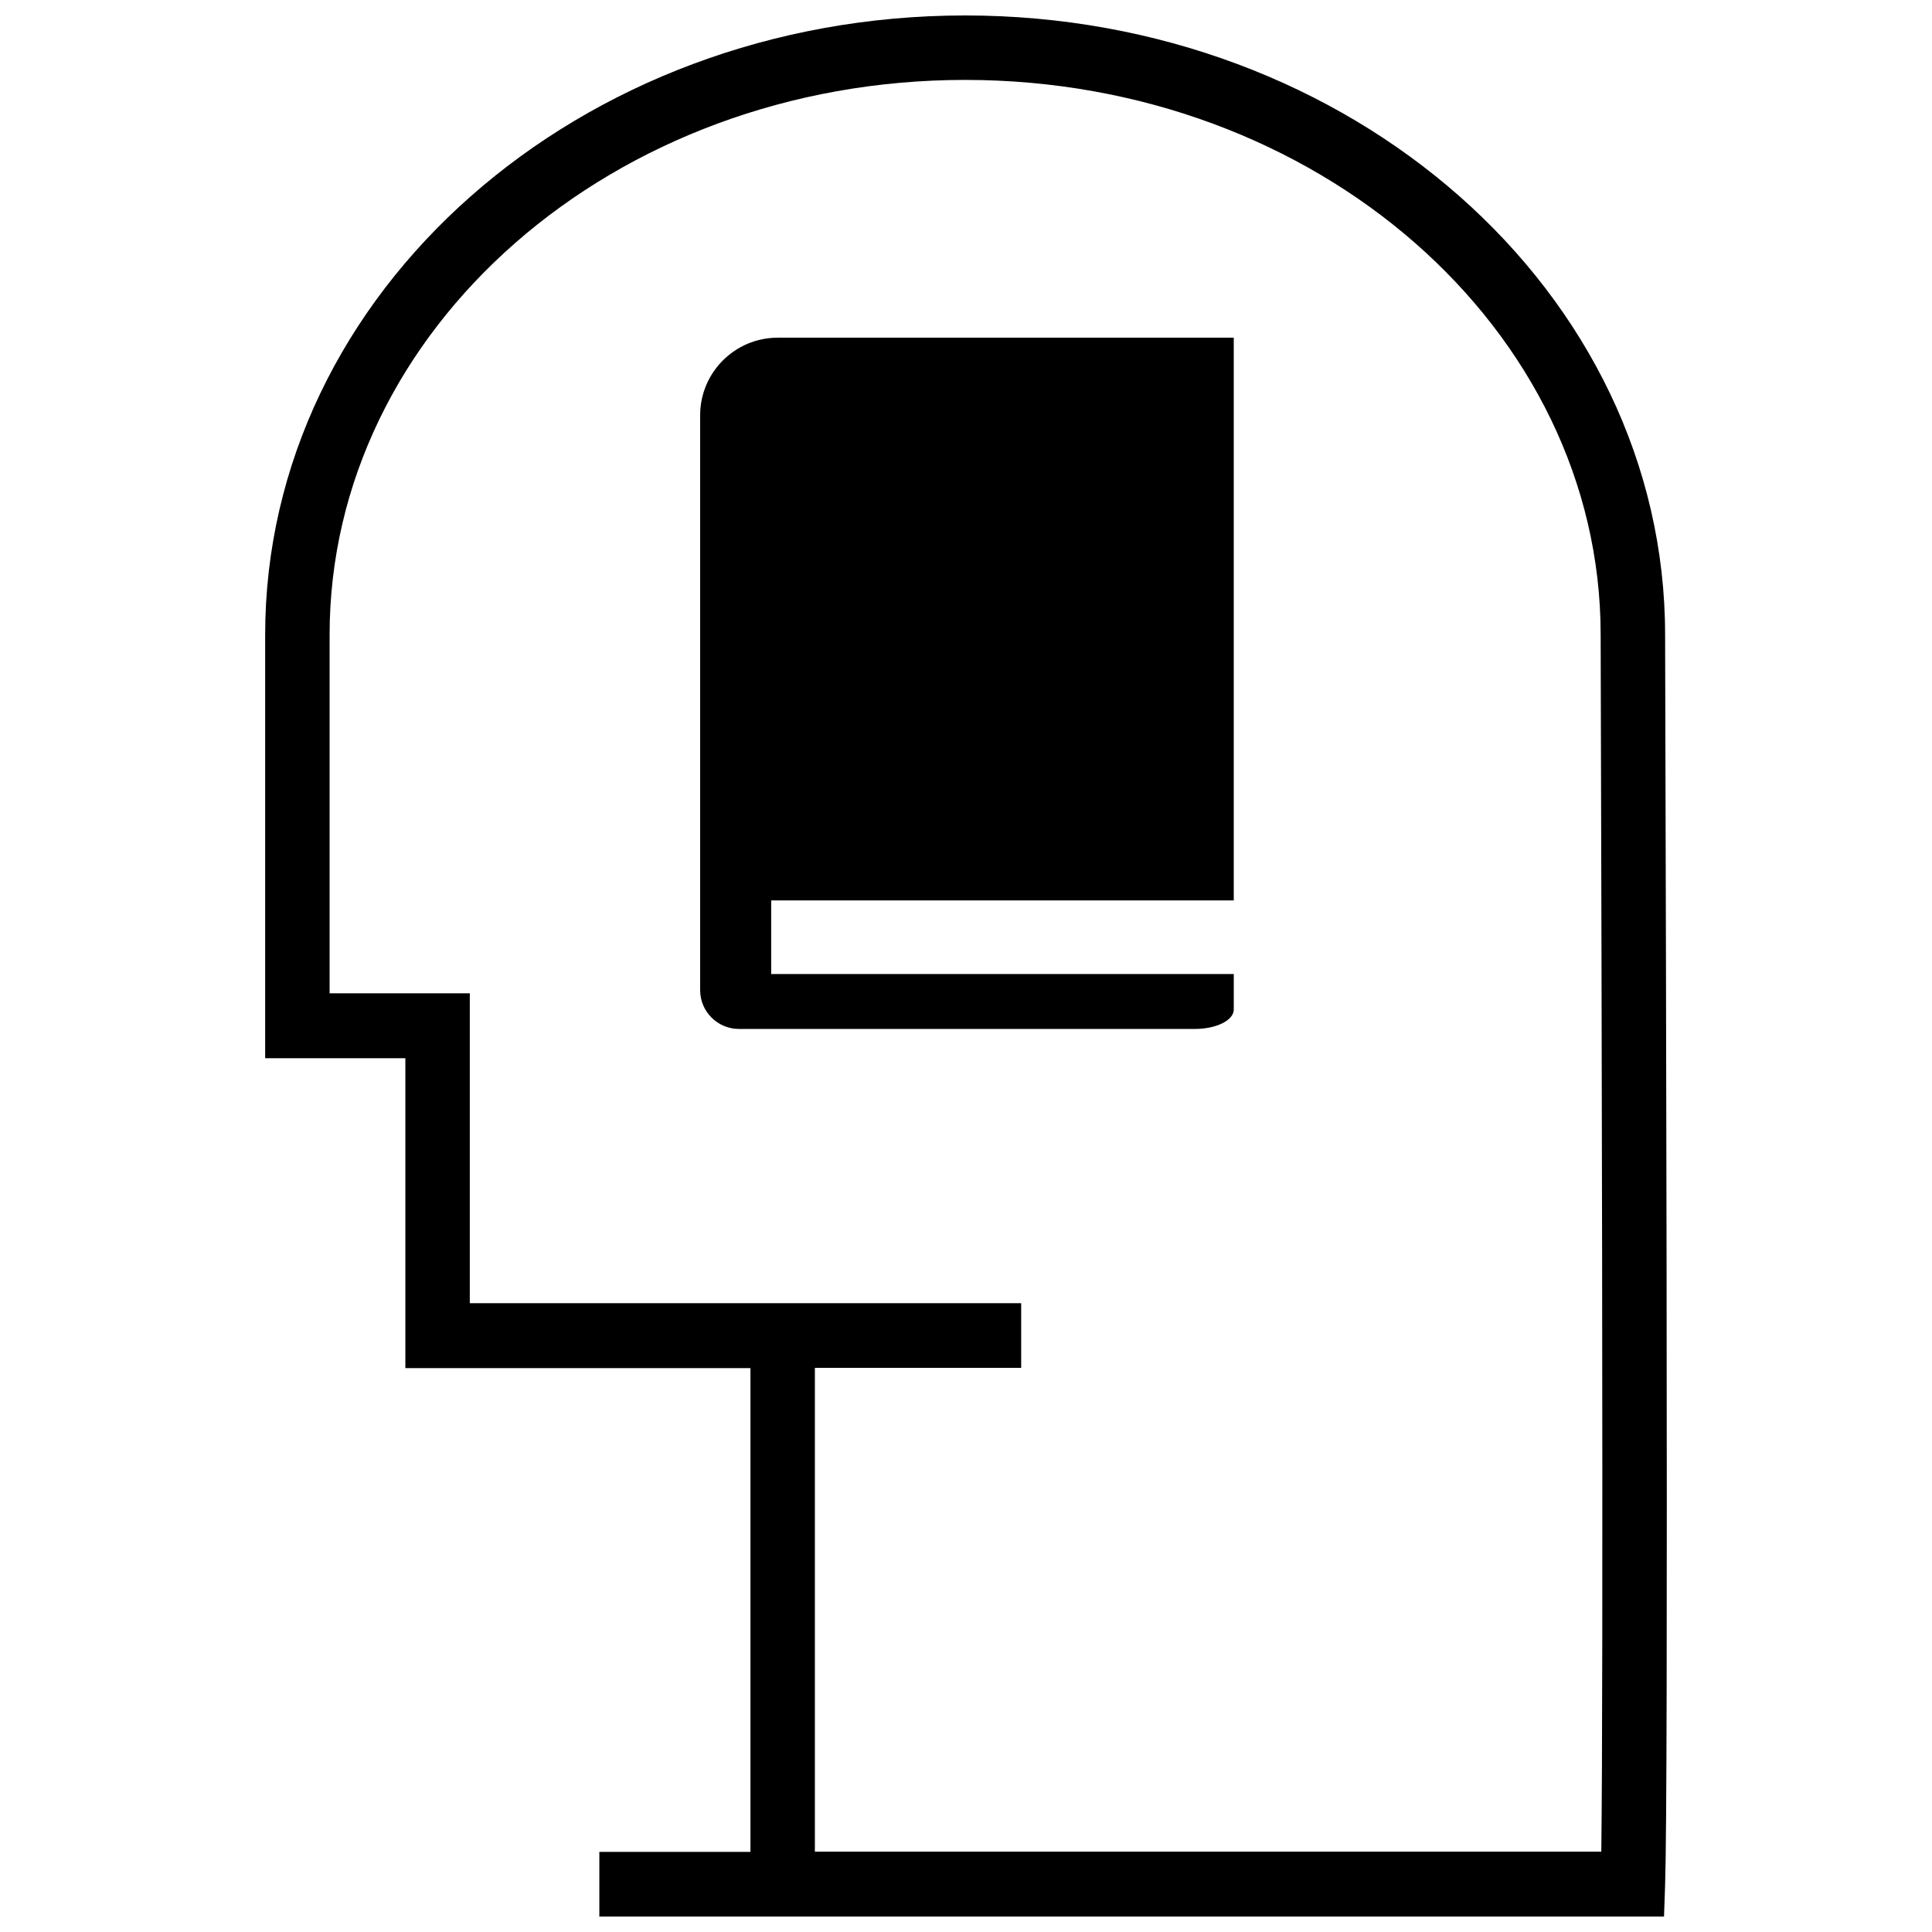 <?xml version="1.0" encoding="UTF-8"?>
<!-- Uploaded to: ICON Repo, www.iconrepo.com, Generator: ICON Repo Mixer Tools -->
<svg width="800px" height="800px" version="1.1" viewBox="144 144 512 512" xmlns="http://www.w3.org/2000/svg">
 <defs>
  <clipPath id="a">
   <path d="m214 148.09h372v503.81h-372z"/>
  </clipPath>
 </defs>
 <g clip-path="url(#a)">
  <path d="m470.96 382.62v-149.13h-24.668-44.164-52.012c-11.355 0-20.57 9.207-20.57 20.57v152.34c0 5.664 4.606 10.281 10.285 10.281h120.85c5.676 0 10.281-2.301 10.281-5.148v-9.402h-122.59v-19.512zm97.621 96.027c-0.039-25.16-0.094-51.82-0.164-80.32-0.059-23.344-0.227-83.613-0.227-86.129 0-80.93-75.172-147.02-168.42-147.02s-168.42 66.094-168.42 147.02v95.039h37.152v82.117h146.12v17.141h-54.672v128.21h208.41c0.285-22.004 0.34-76.969 0.219-156.06zm-354.31-54.211v-112.18c0-90.934 83.285-164.16 185.5-164.16 102.21 0 185.5 73.227 185.5 164.16 0 2.488 0.168 62.707 0.227 86.09 0.07 28.508 0.125 55.168 0.164 80.336 0.145 92.926 0.043 152.19-0.395 164.95l-0.285 8.273h-282.15v-17.137h40.043v-128.21h-91.449v-82.117z"/>
 </g>
</svg>